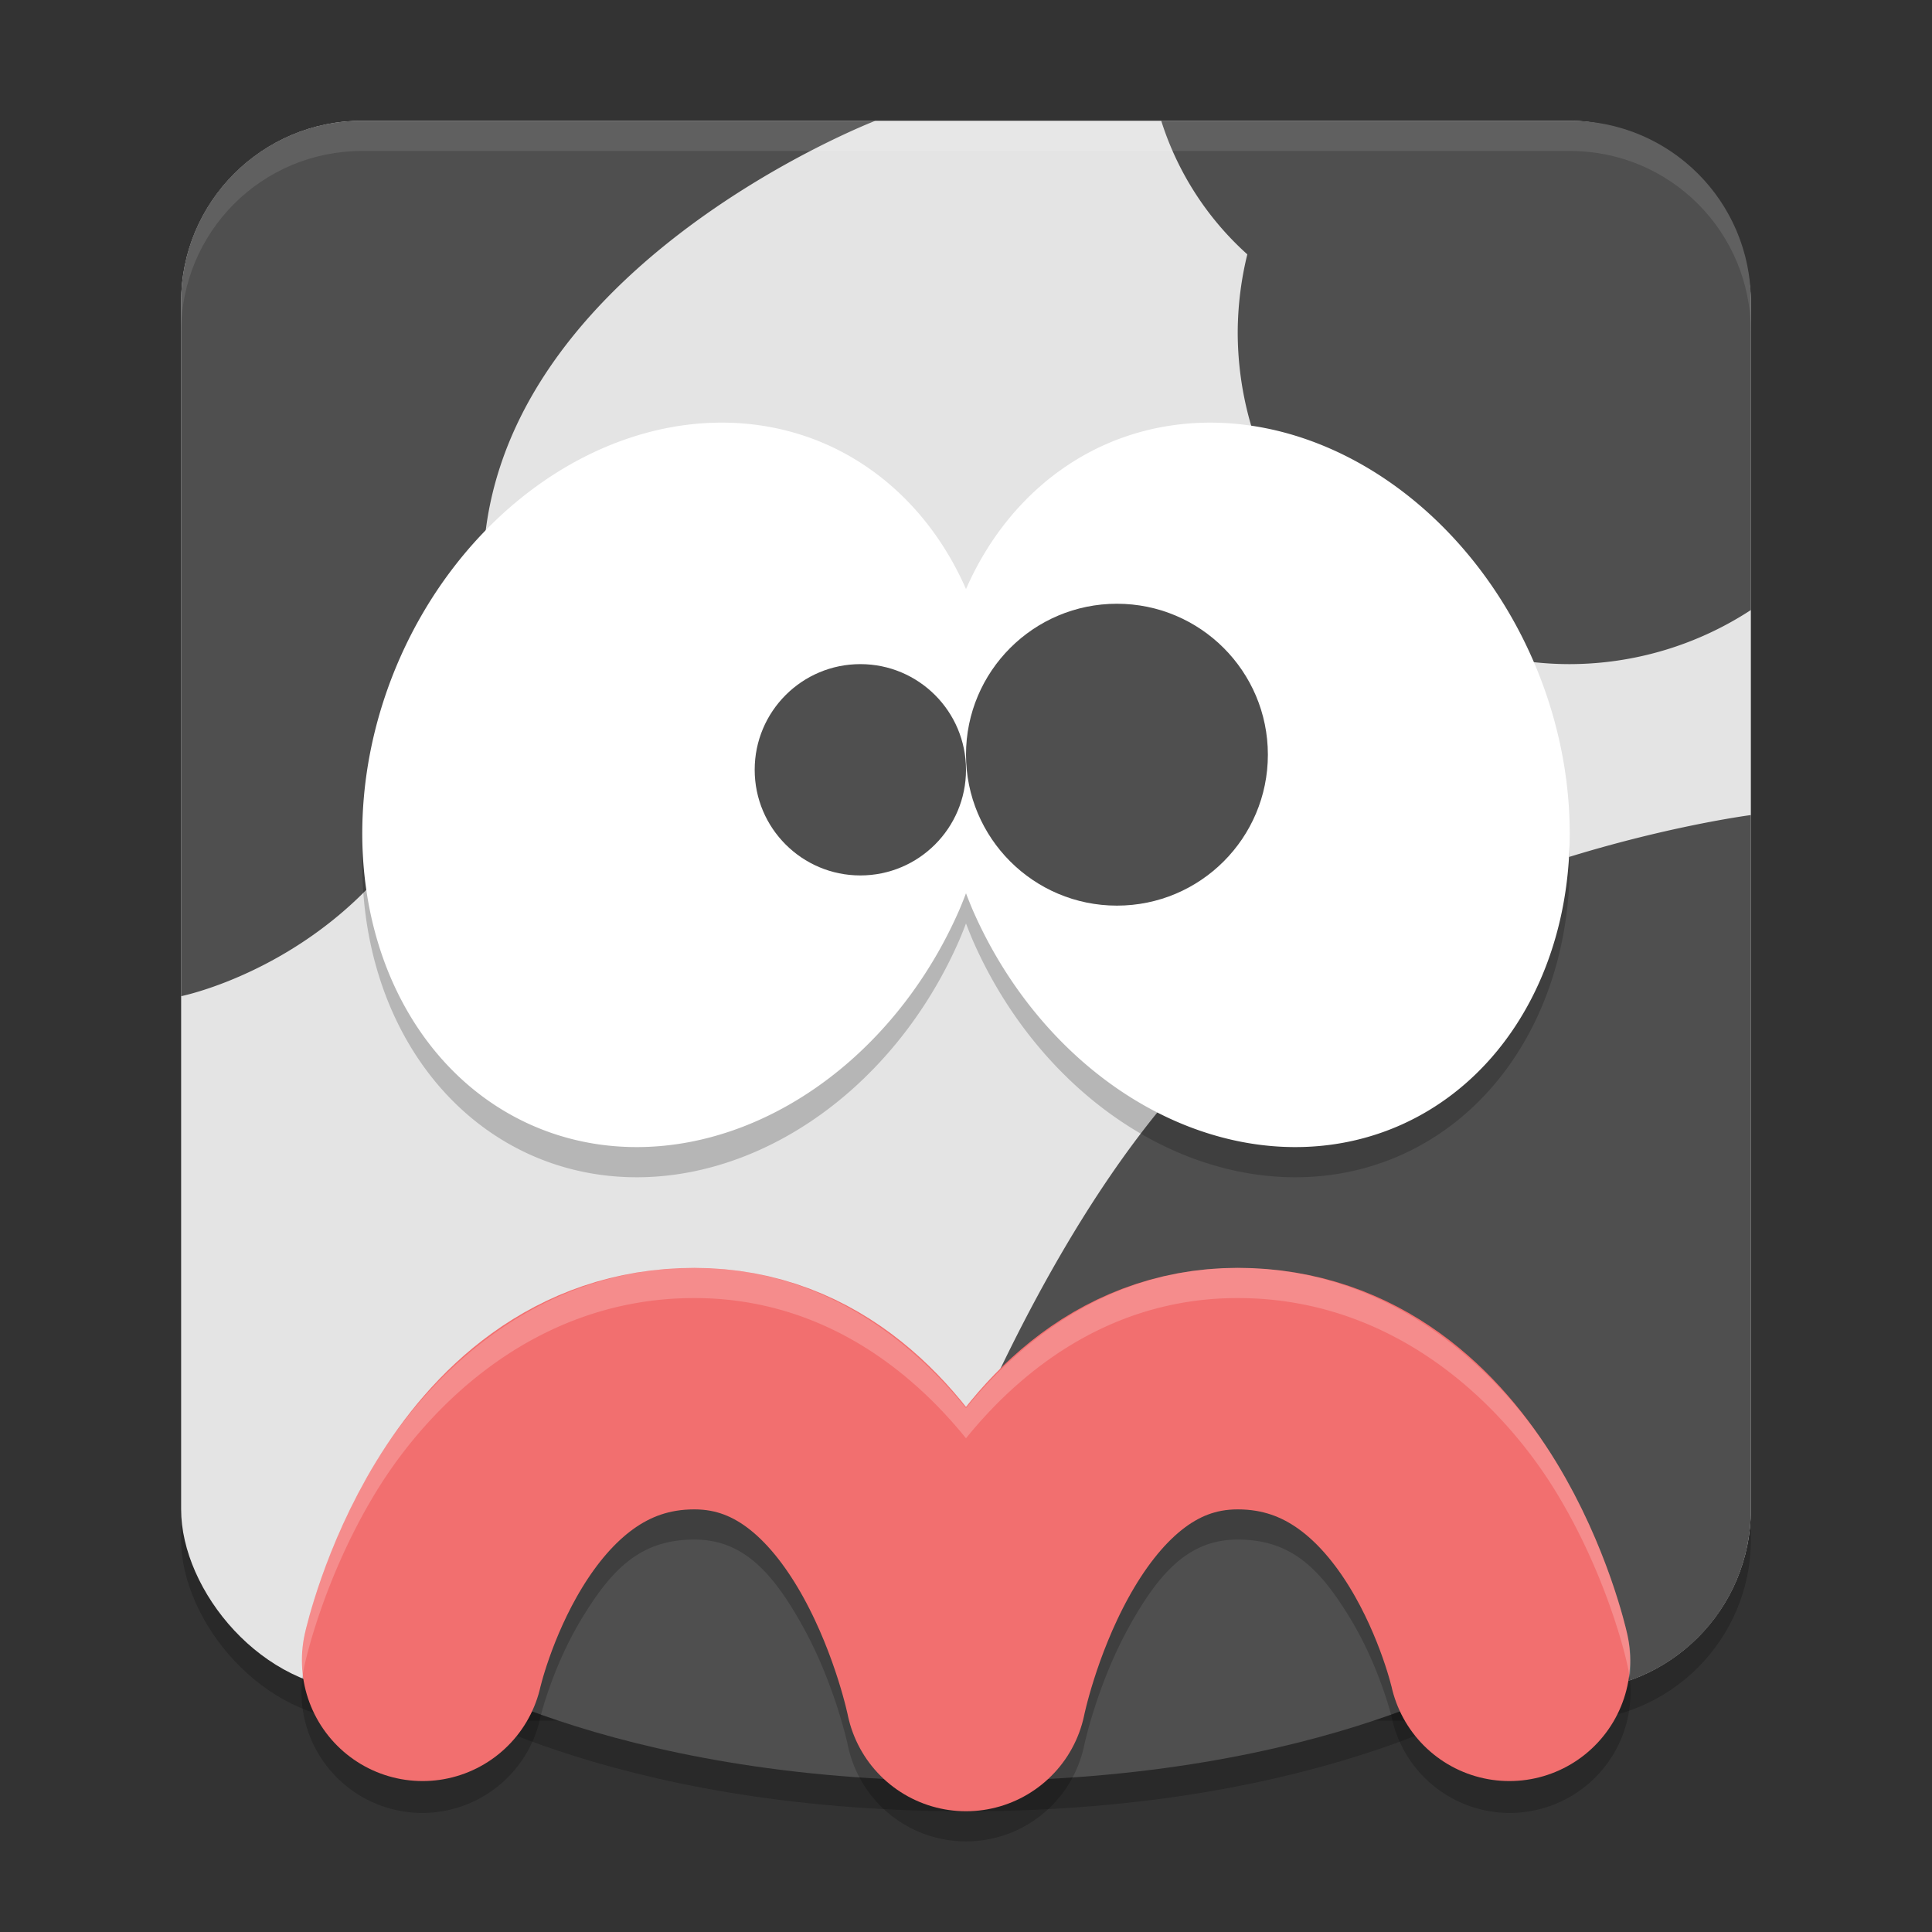 <svg xmlns="http://www.w3.org/2000/svg" width="64" height="64" version="1.1">
 <rect width="100%" height="100%" fill="#333333" stroke="none"/>
 <rect style="opacity:.2" width="52" height="52" x="6" y="5" ry="6"/>
 <rect style="fill:#e4e4e4" width="52" height="52" x="6" y="4" ry="6"/>
 <path style="fill:#4f4f4f" d="m12 4c-3.324 0-6 2.676-6 6v23s10-2 10-14c0-10 13-15 13-15h-17zm26.467 0a10 10 0 0 0 2.852 4.426 11 11 0 0 0-0.318 2.574 11 11 0 0 0 11 11 11 11 0 0 0 6-1.793v-10.207c0-3.324-2.676-6-6-6h-13.533zm19.533 23s-11.481 1.481-18 8c-7 7-11 21-11 21h23c3.324 0 6-2.676 6-6v-23z"/>
 <path style="opacity:.2" d="m14 56s6 4 18 4 18-4 18-4l-9-10-9 9-10-9z"/>
 <path style="fill:#4f4f4f" d="m14 55s6 4 18 4 18-4 18-4l-9-10-9 9-10-9z"/>
 <path style="opacity:.2" d="m23 43c-5.214 0-8.77 3.52-10.539 6.414-1.769 2.894-2.365 5.719-2.365 5.719a4 4 0 1 0 7.809 1.734s0.403-1.676 1.385-3.281c0.981-1.606 1.925-2.586 3.711-2.586 1.595 0 2.591 1.056 3.621 2.928 1.03 1.872 1.457 3.857 1.457 3.857a4 4 0 0 0 7.844 0s0.427-1.985 1.457-3.857c1.03-1.872 2.026-2.928 3.621-2.928 1.786 0 2.73 0.98 3.711 2.586 0.981 1.606 1.385 3.281 1.385 3.281a4 4 0 1 0 7.809-1.734s-0.597-2.824-2.365-5.719c-1.769-2.894-5.325-6.414-10.539-6.414-4.051 0-7.035 2.217-9 4.645-1.965-2.427-4.949-4.645-9-4.645z"/>
 <path style="fill:none;stroke-linecap:round;stroke-linejoin:round;stroke-width:8;stroke:#f26f6f" d="m14 55s2-9 9-9 9 10 9 10 2-10 9-10 9 9 9 9"/>
 <path style="opacity:.2" d="m23.713 15.002a10.161 12.288 22.519 0 0-10.494 7.861 10.161 12.288 22.519 0 0 4.371 15.4 10.161 12.288 22.519 0 0 14.191-7.127 10.161 12.288 22.519 0 0 0.219-0.545 12.288 10.161 67.481 0 0 0.219 0.545 12.288 10.161 67.481 0 0 14.191 7.127 12.288 10.161 67.481 0 0 4.371-15.4 12.288 10.161 67.481 0 0-14.191-7.127 12.288 10.161 67.481 0 0-4.59 4.777 10.161 12.288 22.519 0 0-4.59-4.777 10.161 12.288 22.519 0 0-3.697-0.734z"/>
 <path style="fill:#ffffff" d="m23.713 14.002a10.161 12.288 22.519 0 0-10.494 7.861 10.161 12.288 22.519 0 0 4.371 15.4 10.161 12.288 22.519 0 0 14.191-7.127 10.161 12.288 22.519 0 0 0.219-0.545 12.288 10.161 67.481 0 0 0.219 0.545 12.288 10.161 67.481 0 0 14.191 7.127 12.288 10.161 67.481 0 0 4.371-15.4 12.288 10.161 67.481 0 0-14.191-7.127 12.288 10.161 67.481 0 0-4.59 4.777 10.161 12.288 22.519 0 0-4.59-4.777 10.161 12.288 22.519 0 0-3.697-0.734z"/>
 <circle style="fill:#4f4f4f" cx="28.5" cy="25.5" r="3.5"/>
 <circle style="fill:#4f4f4f" cx="37" cy="25" r="5"/>
 <path style="fill:#ffffff;opacity:.1" d="m12 4c-3.324 0-6 2.676-6 6v1c0-3.324 2.676-6 6-6h40c3.324 0 6 2.676 6 6v-1c0-3.324-2.676-6-6-6h-40z"/>
 <path style="fill:#ffffff;opacity:.2" d="m23 42c-5.214 0-8.77 3.52-10.539 6.414-1.769 2.894-2.365 5.719-2.365 5.719a4 4 0 0 0-0.08 1.441 4 4 0 0 1 0.08-0.441c0 1e-6 0.597-2.824 2.365-5.719 1.769-2.894 5.325-6.414 10.539-6.414 4.051 0 7.035 2.217 9 4.645 1.965-2.427 4.949-4.645 9-4.645 5.214 0 8.77 3.52 10.539 6.414 1.769 2.894 2.365 5.719 2.365 5.719a4 4 0 0 1 0.08 0.455 4 4 0 0 0-0.08-1.455s-0.597-2.824-2.365-5.719c-1.769-2.894-5.325-6.414-10.539-6.414-4.051 0-7.035 2.217-9 4.645-1.965-2.427-4.949-4.645-9-4.645z"/>
</svg>
